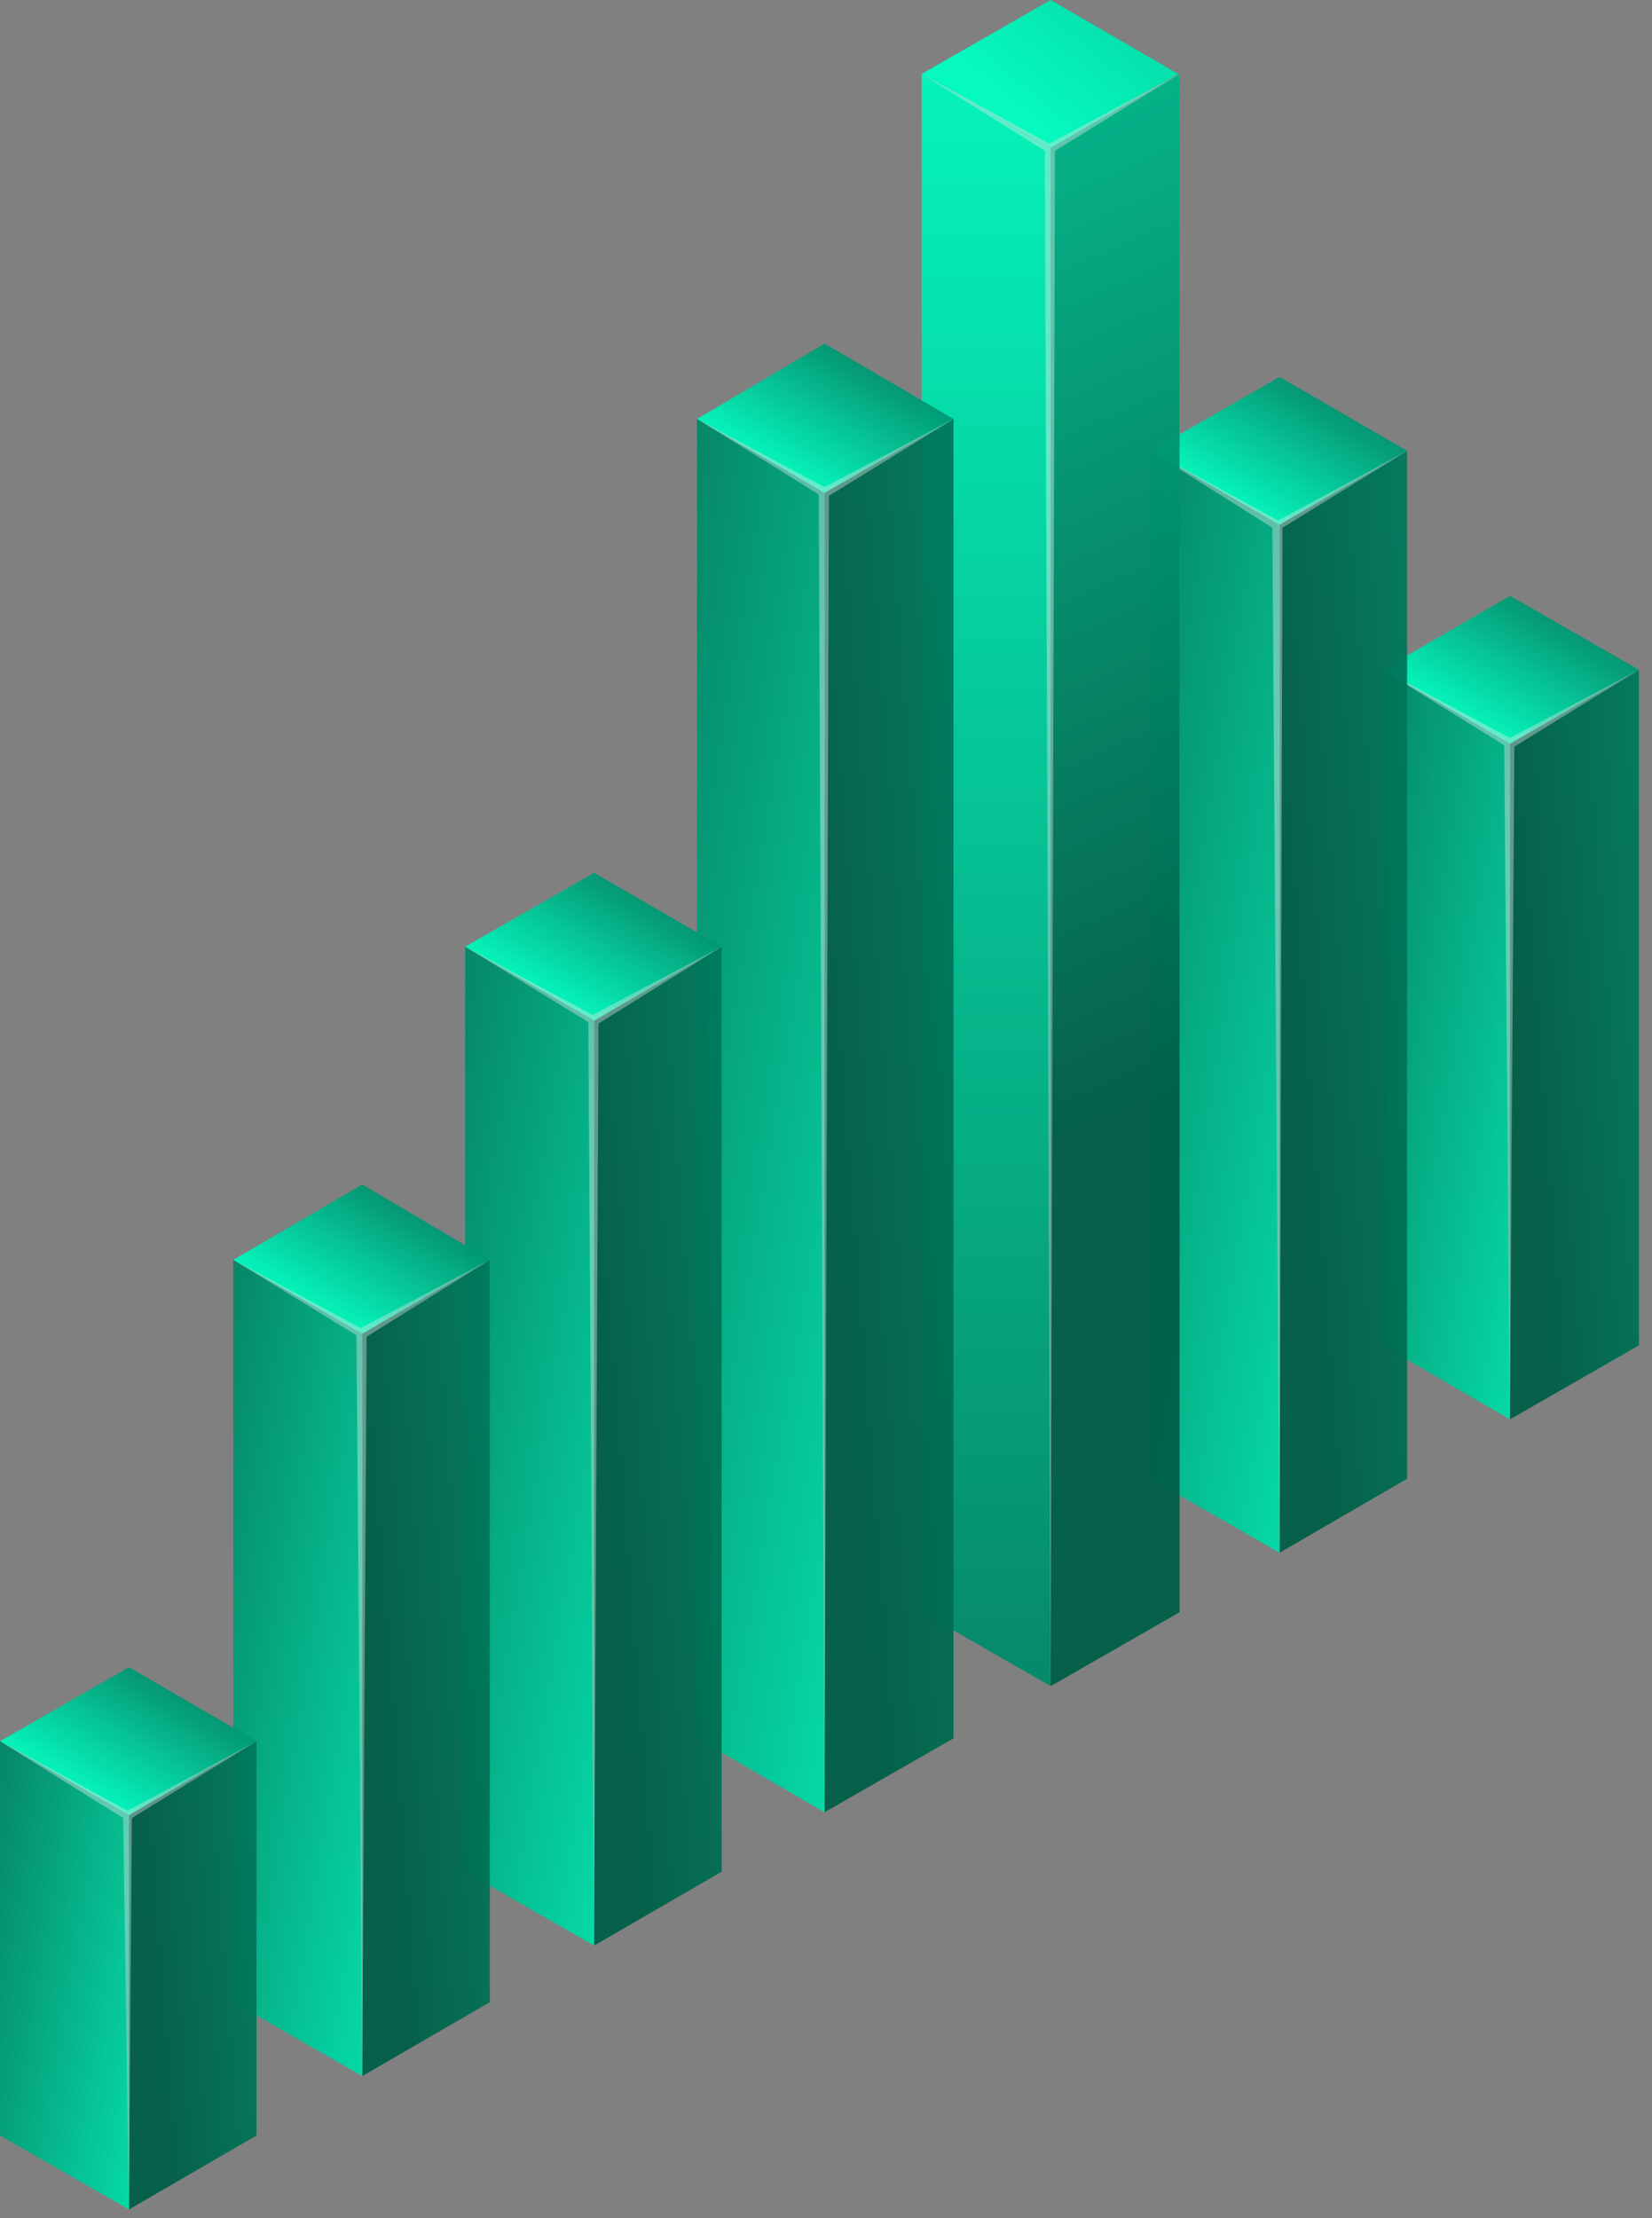 <?xml version="1.0" encoding="UTF-8"?> <svg xmlns="http://www.w3.org/2000/svg" width="114" height="153" viewBox="0 0 114 153" fill="none"><rect x="0" y="0" width="114" height="153" fill="#808080" stroke="none"/> <g opacity="0.95"> <path d="M104.2 41.1L113.1 46.2L104.2 51.3L95.4 46.2L104.2 41.1Z" fill="url(#paint0_linear_220_116)"></path> <path d="M113.1 92.8L104.2 97.9V51.3L113.1 46.2V92.8Z" fill="url(#paint1_linear_220_116)"></path> <path d="M104.2 97.9L95.4 92.8V46.2L104.2 51.3V97.9Z" fill="url(#paint2_linear_220_116)"></path> </g> <path d="M95.4 46.2L104.2 50.9L113.1 46.2L104.5 51.5L104.2 97.9L103.8 51.4L95.4 46.2Z" fill="url(#paint3_radial_220_116)" fill-opacity="0.4"></path> <g opacity="0.95"> <path d="M88.3 26L97.1 31.1L88.3 36.2L79.4 31.1L88.3 26Z" fill="url(#paint4_linear_220_116)"></path> <path d="M97.1 102L88.3 107.1V36.2L97.1 31.1V102Z" fill="url(#paint5_linear_220_116)"></path> <path d="M88.3 107.1L79.4 102V31.1L88.3 36.2V107.1Z" fill="url(#paint6_linear_220_116)"></path> </g> <path d="M79.4 31.1L88.2 35.9L97.1 31.1L88.5 36.4L88.3 107.1L87.8 36.4L79.4 31.1Z" fill="url(#paint7_radial_220_116)" fill-opacity="0.4"></path> <g opacity="0.95"> <path d="M72.5 0L81.3 5.1L72.5 10.2L63.6 5.1L72.5 0Z" fill="url(#paint8_linear_220_116)"></path> <path d="M81.4 111.2L72.5 116.3V10.2L81.4 5.1V111.2Z" fill="url(#paint9_linear_220_116)"></path> <path d="M81.4 111.2L72.5 116.3V10.2L81.4 5.1V111.2Z" fill="url(#paint10_linear_220_116)"></path> <path d="M72.5 116.3L63.6 111.2V5.1L72.5 10.2V116.3Z" fill="url(#paint11_linear_220_116)"></path> </g> <path d="M63.6 5.1L72.4 9.9L81.4 5.1L72.8 10.4L72.5 116.3L72.1 10.4L63.6 5.1Z" fill="url(#paint12_radial_220_116)" fill-opacity="0.4"></path> <g opacity="0.95"> <path d="M56.9 23.7L65.8 28.9L56.9 34L48.1 28.9L56.9 23.7Z" fill="url(#paint13_linear_220_116)"></path> <path d="M65.8 119.9L56.9 125V34L65.8 28.9V119.9Z" fill="url(#paint14_linear_220_116)"></path> <path d="M56.9 125L48.1 119.9V28.9L56.9 34V125Z" fill="url(#paint15_linear_220_116)"></path> </g> <path d="M48.1 28.9L56.9 33.6L65.8 28.9L57.2 34.2L56.9 125L56.5 34.1L48.1 28.9Z" fill="url(#paint16_radial_220_116)" fill-opacity="0.4"></path> <g opacity="0.95"> <path d="M41 60.2L49.8 65.3L41 70.4L32.1 65.3L41 60.2Z" fill="url(#paint17_linear_220_116)"></path> <path d="M49.8 129.1L41 134.2V70.4L49.8 65.3V129.1Z" fill="url(#paint18_linear_220_116)"></path> <path d="M41 134.2L32.1 129.1V65.3L41 70.4V134.2Z" fill="url(#paint19_linear_220_116)"></path> </g> <path d="M32.1 65.3L40.9 70L49.8 65.3L41.3 70.6L41 134.2L40.6 70.5L32.1 65.3Z" fill="url(#paint20_radial_220_116)" fill-opacity="0.4"></path> <g opacity="0.95"> <path d="M25 81.7L33.8 86.9L25 92L16.1 86.9L25 81.7Z" fill="url(#paint21_linear_220_116)"></path> <path d="M33.8 138.1L25 143.2V92L33.8 86.9V138.1Z" fill="url(#paint22_linear_220_116)"></path> <path d="M25 143.2L16.1 138.1V86.9L25 92V143.2Z" fill="url(#paint23_linear_220_116)"></path> </g> <path d="M16.1 86.9L24.9 91.6L33.8 86.9L25.3 92.2L25 143.2L24.6 92.1L16.1 86.9Z" fill="url(#paint24_radial_220_116)" fill-opacity="0.4"></path> <g opacity="0.95"> <path d="M8.9 115L17.7 120.1L8.9 125.2L0 120.1L8.9 115Z" fill="url(#paint25_linear_220_116)"></path> <path d="M17.7 147.3L8.9 152.4V125.2L17.7 120.1V147.3Z" fill="url(#paint26_linear_220_116)"></path> <path d="M8.9 152.4L0 147.3V120.1L8.9 125.2V152.4Z" fill="url(#paint27_linear_220_116)"></path> </g> <path d="M0 120.1L8.8 124.9L17.7 120.1L9.1 125.4L8.9 152.4L8.5 125.4L0 120.1Z" fill="url(#paint28_radial_220_116)" fill-opacity="0.4"></path> <defs> <linearGradient id="paint0_linear_220_116" x1="109.11" y1="37.715" x2="101.706" y2="50.538" gradientUnits="userSpaceOnUse"> <stop stop-color="#005E47"></stop> <stop offset="1" stop-color="#00FFC2"></stop> </linearGradient> <linearGradient id="paint1_linear_220_116" x1="105.069" y1="72.328" x2="161.93" y2="67.967" gradientUnits="userSpaceOnUse"> <stop stop-color="#005E47"></stop> <stop offset="1" stop-color="#00FFC2"></stop> </linearGradient> <linearGradient id="paint2_linear_220_116" x1="83.167" y1="69.267" x2="115.125" y2="74.621" gradientUnits="userSpaceOnUse"> <stop stop-color="#005E47"></stop> <stop offset="1" stop-color="#00FFC2"></stop> </linearGradient> <radialGradient id="paint3_radial_220_116" cx="0" cy="0" r="1" gradientUnits="userSpaceOnUse" gradientTransform="translate(96.841 58.901) scale(19.494 19.494)"> <stop stop-color="white"></stop> <stop offset="1" stop-color="#D3D3D3"></stop> </radialGradient> <linearGradient id="paint4_linear_220_116" x1="93.15" y1="22.658" x2="85.746" y2="35.481" gradientUnits="userSpaceOnUse"> <stop stop-color="#005E47"></stop> <stop offset="1" stop-color="#00FFC2"></stop> </linearGradient> <linearGradient id="paint5_linear_220_116" x1="88.59" y1="69.431" x2="153.688" y2="64.439" gradientUnits="userSpaceOnUse"> <stop stop-color="#005E47"></stop> <stop offset="1" stop-color="#00FFC2"></stop> </linearGradient> <linearGradient id="paint6_linear_220_116" x1="63.355" y1="65.686" x2="102.716" y2="72.28" gradientUnits="userSpaceOnUse"> <stop stop-color="#005E47"></stop> <stop offset="1" stop-color="#00FFC2"></stop> </linearGradient> <radialGradient id="paint7_radial_220_116" cx="0" cy="0" r="1" gradientUnits="userSpaceOnUse" gradientTransform="translate(80.881 49.804) scale(27.468 27.468)"> <stop stop-color="white"></stop> <stop offset="1" stop-color="#D3D3D3"></stop> </radialGradient> <linearGradient id="paint8_linear_220_116" x1="70.315" y1="7.703" x2="105.981" y2="-34.964" gradientUnits="userSpaceOnUse"> <stop offset="0.005" stop-color="#00FFC2"></stop> <stop offset="1" stop-color="#005E47"></stop> </linearGradient> <linearGradient id="paint9_linear_220_116" x1="76.919" y1="-13.895" x2="76.919" y2="166.11" gradientUnits="userSpaceOnUse"> <stop offset="0.005" stop-color="#00FFC2"></stop> <stop offset="1" stop-color="#005E47"></stop> </linearGradient> <linearGradient id="paint10_linear_220_116" x1="96.5" y1="68.5" x2="47.5" y2="-41.5" gradientUnits="userSpaceOnUse"> <stop stop-color="#005E47"></stop> <stop offset="1" stop-color="#00FFC2"></stop> </linearGradient> <linearGradient id="paint11_linear_220_116" x1="68.058" y1="-2.395" x2="68.058" y2="160.274" gradientUnits="userSpaceOnUse"> <stop offset="0.005" stop-color="#00FFC2"></stop> <stop offset="1" stop-color="#005E47"></stop> </linearGradient> <radialGradient id="paint12_radial_220_116" cx="0" cy="0" r="1" gradientUnits="userSpaceOnUse" gradientTransform="translate(65.105 32.449) scale(39.399 39.399)"> <stop stop-color="white"></stop> <stop offset="1" stop-color="#D3D3D3"></stop> </radialGradient> <linearGradient id="paint13_linear_220_116" x1="61.831" y1="20.391" x2="54.428" y2="33.214" gradientUnits="userSpaceOnUse"> <stop stop-color="#005E47"></stop> <stop offset="1" stop-color="#00FFC2"></stop> </linearGradient> <linearGradient id="paint14_linear_220_116" x1="56.839" y1="77.29" x2="128.797" y2="71.772" gradientUnits="userSpaceOnUse"> <stop stop-color="#005E47"></stop> <stop offset="1" stop-color="#00FFC2"></stop> </linearGradient> <linearGradient id="paint15_linear_220_116" x1="28.83" y1="72.973" x2="74.355" y2="80.601" gradientUnits="userSpaceOnUse"> <stop stop-color="#005E47"></stop> <stop offset="1" stop-color="#00FFC2"></stop> </linearGradient> <radialGradient id="paint16_radial_220_116" cx="0" cy="0" r="1" gradientUnits="userSpaceOnUse" gradientTransform="translate(49.563 52.499) scale(34.276 34.276)"> <stop stop-color="white"></stop> <stop offset="1" stop-color="#D3D3D3"></stop> </radialGradient> <linearGradient id="paint17_linear_220_116" x1="45.871" y1="56.823" x2="38.468" y2="69.645" gradientUnits="userSpaceOnUse"> <stop stop-color="#005E47"></stop> <stop offset="1" stop-color="#00FFC2"></stop> </linearGradient> <linearGradient id="paint18_linear_220_116" x1="41.462" y1="100.053" x2="104.162" y2="95.245" gradientUnits="userSpaceOnUse"> <stop stop-color="#005E47"></stop> <stop offset="1" stop-color="#00FFC2"></stop> </linearGradient> <linearGradient id="paint19_linear_220_116" x1="17.198" y1="96.507" x2="54.403" y2="102.74" gradientUnits="userSpaceOnUse"> <stop stop-color="#005E47"></stop> <stop offset="1" stop-color="#00FFC2"></stop> </linearGradient> <radialGradient id="paint20_radial_220_116" cx="0" cy="0" r="1" gradientUnits="userSpaceOnUse" gradientTransform="translate(33.603 82.233) scale(25.114 25.114)"> <stop stop-color="white"></stop> <stop offset="1" stop-color="#D3D3D3"></stop> </radialGradient> <linearGradient id="paint21_linear_220_116" x1="29.871" y1="78.391" x2="22.468" y2="91.213" gradientUnits="userSpaceOnUse"> <stop stop-color="#005E47"></stop> <stop offset="1" stop-color="#00FFC2"></stop> </linearGradient> <linearGradient id="paint22_linear_220_116" x1="25.732" y1="115.317" x2="84.16" y2="110.836" gradientUnits="userSpaceOnUse"> <stop stop-color="#005E47"></stop> <stop offset="1" stop-color="#00FFC2"></stop> </linearGradient> <linearGradient id="paint23_linear_220_116" x1="3.195" y1="112.126" x2="36.562" y2="117.716" gradientUnits="userSpaceOnUse"> <stop stop-color="#005E47"></stop> <stop offset="1" stop-color="#00FFC2"></stop> </linearGradient> <radialGradient id="paint24_radial_220_116" cx="0" cy="0" r="1" gradientUnits="userSpaceOnUse" gradientTransform="translate(17.603 100.711) scale(20.983 20.983)"> <stop stop-color="white"></stop> <stop offset="1" stop-color="#D3D3D3"></stop> </radialGradient> <linearGradient id="paint25_linear_220_116" x1="13.761" y1="111.654" x2="6.357" y2="124.477" gradientUnits="userSpaceOnUse"> <stop stop-color="#005E47"></stop> <stop offset="1" stop-color="#00FFC2"></stop> </linearGradient> <linearGradient id="paint26_linear_220_116" x1="10.137" y1="136.501" x2="60.383" y2="132.648" gradientUnits="userSpaceOnUse"> <stop stop-color="#005E47"></stop> <stop offset="1" stop-color="#00FFC2"></stop> </linearGradient> <linearGradient id="paint27_linear_220_116" x1="-9.089" y1="133.991" x2="16.924" y2="138.349" gradientUnits="userSpaceOnUse"> <stop stop-color="#005E47"></stop> <stop offset="1" stop-color="#00FFC2"></stop> </linearGradient> <radialGradient id="paint28_radial_220_116" cx="0" cy="0" r="1" gradientUnits="userSpaceOnUse" gradientTransform="translate(1.492 128.054) scale(13.496 13.496)"> <stop stop-color="white"></stop> <stop offset="1" stop-color="#D3D3D3"></stop> </radialGradient> </defs> </svg> 